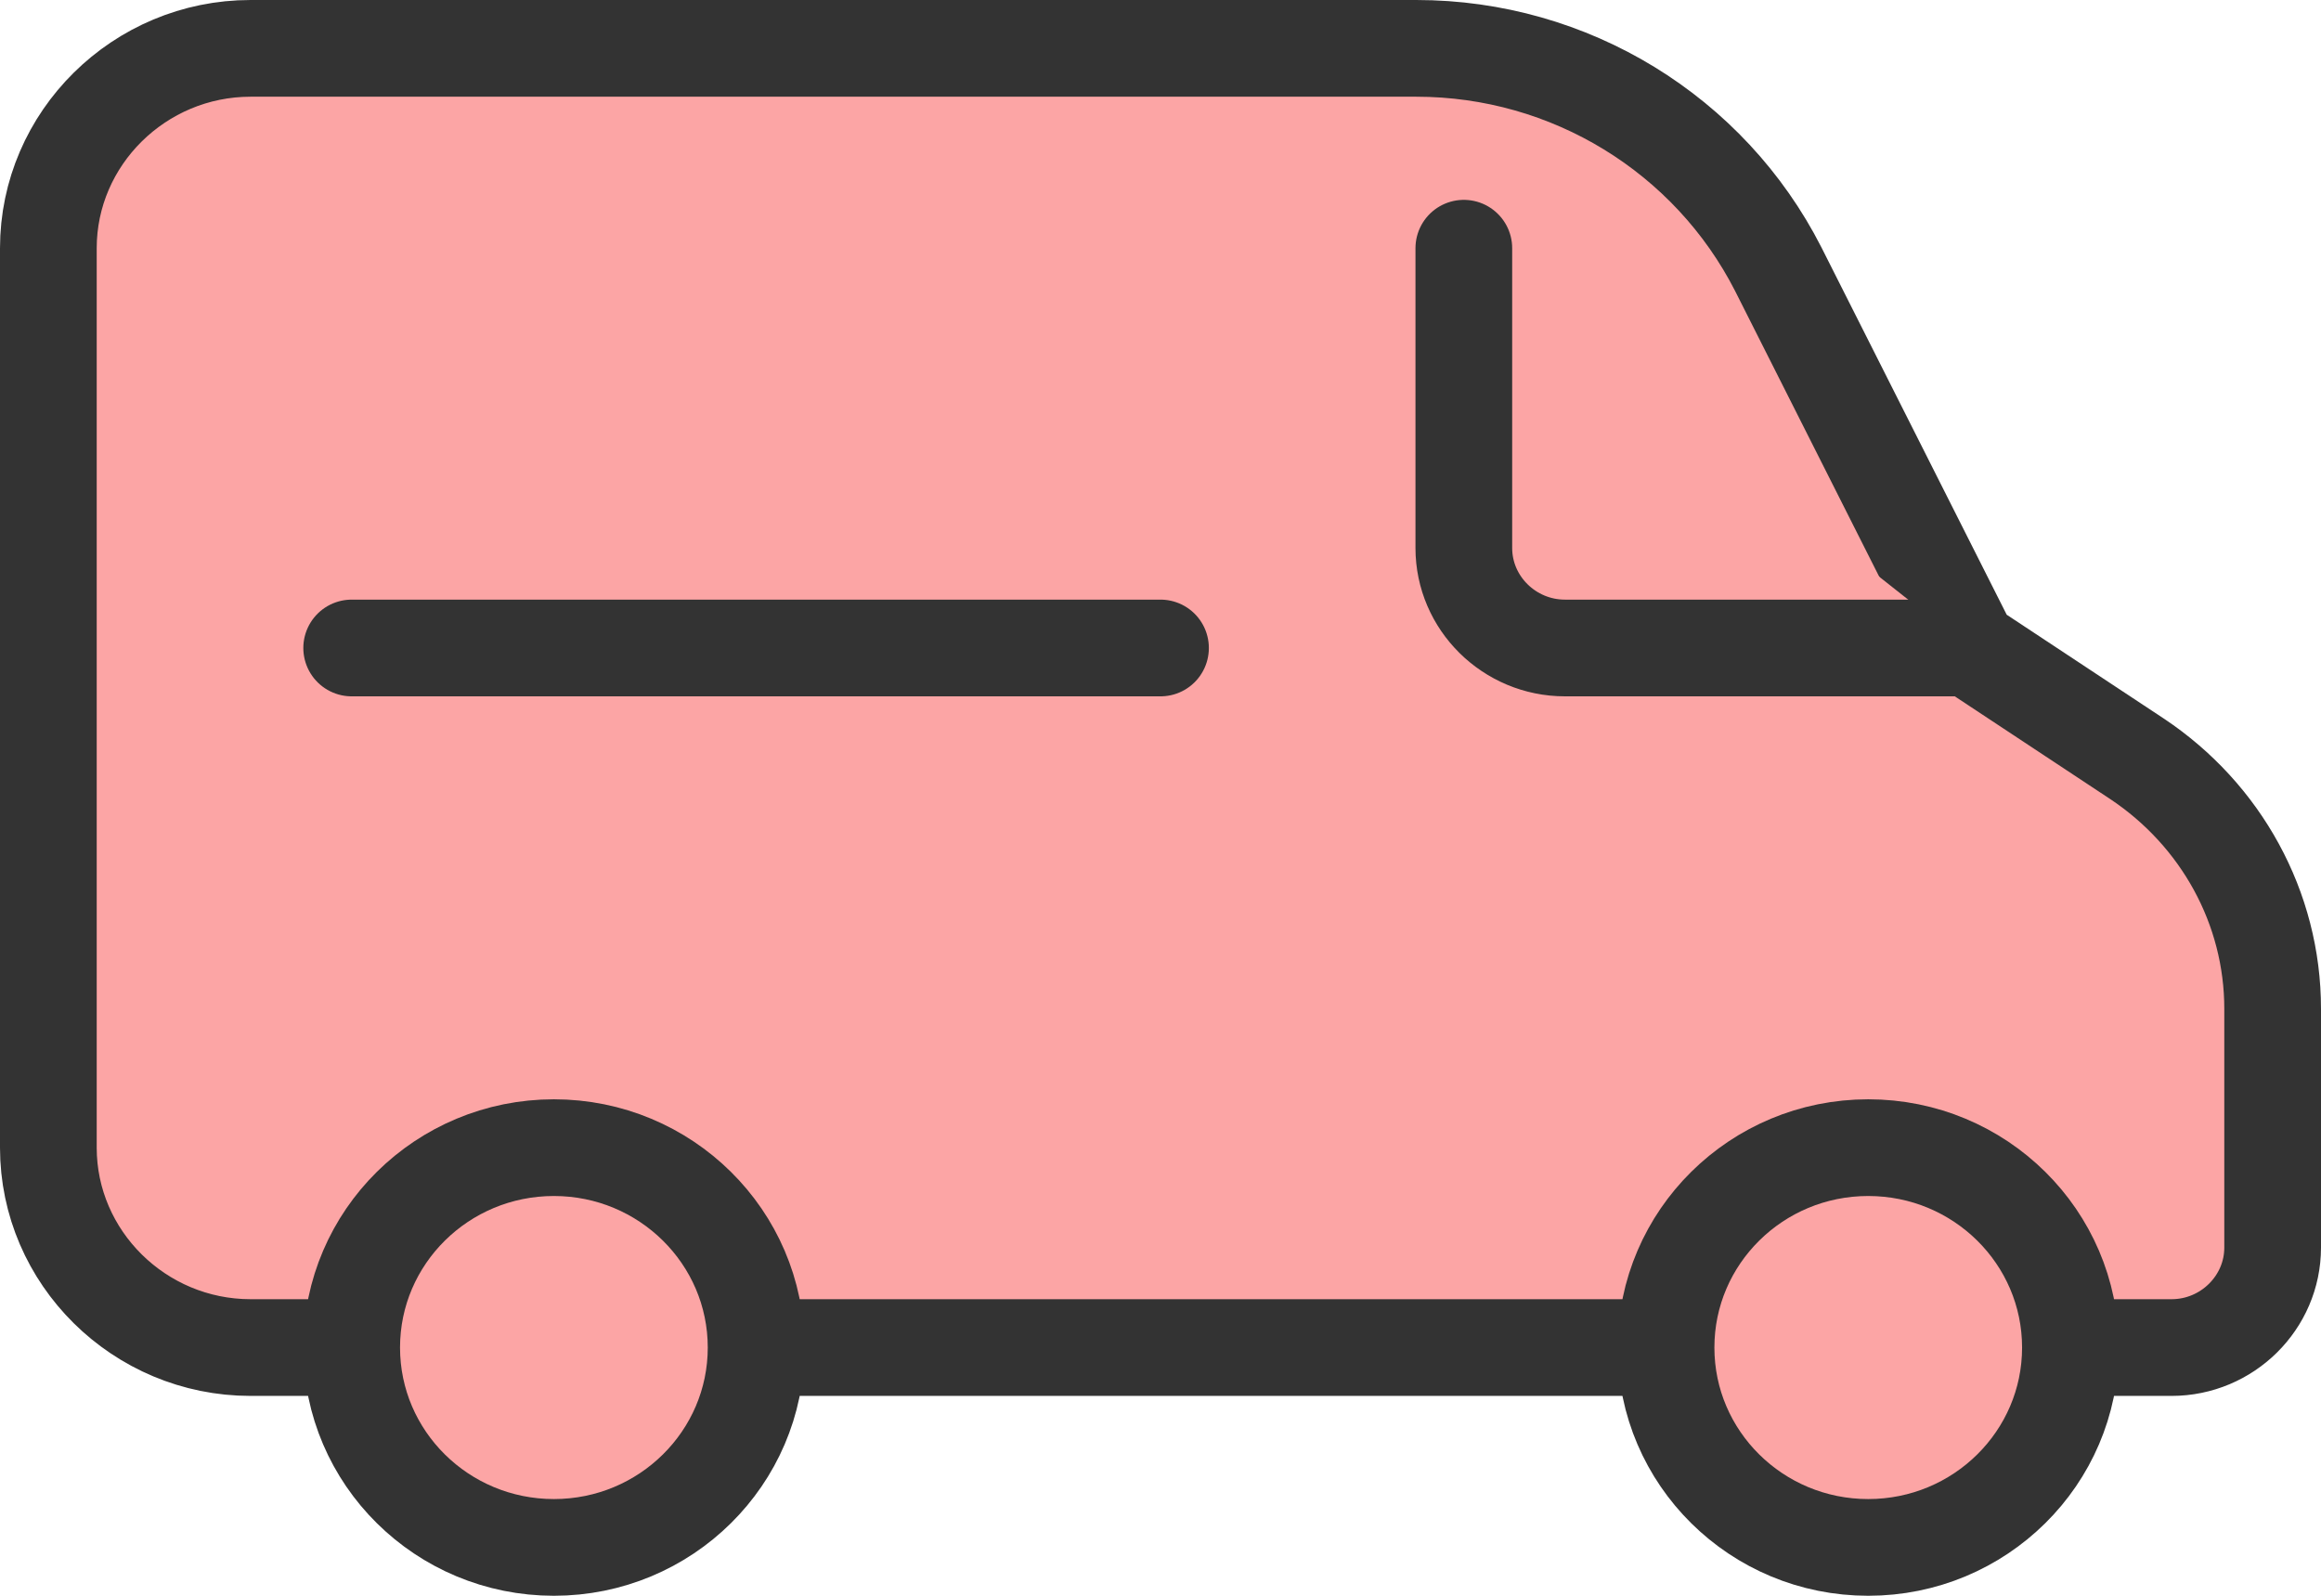 <svg width="48" height="33" viewBox="0 0 48 33" fill="none" xmlns="http://www.w3.org/2000/svg">
<path d="M7.273 27.867H5.182C2.882 27.867 1 26.007 1 23.733V5.133C1 2.86 2.882 1 5.182 1H29.29C32.468 1 35.354 2.777 36.776 5.567L40.727 13.4L44.198 15.694C45.934 16.851 47 18.773 47 20.861V25.8C47 26.937 46.059 27.867 44.909 27.867H42.818" fill="#FCA5A5"/>
<path d="M7.273 27.867H5.182C2.882 27.867 1 26.007 1 23.733V5.133C1 2.86 2.882 1 5.182 1H29.29C32.468 1 35.354 2.777 36.776 5.567L40.727 13.4L44.198 15.694C45.934 16.851 47 18.773 47 20.861V25.8C47 26.937 46.059 27.867 44.909 27.867H42.818" stroke="#333333" stroke-width="2" stroke-linecap="round" stroke-linejoin="round"/>
<path d="M34.454 27.867H15.636" stroke="#333333" stroke-width="2" stroke-linecap="round" stroke-linejoin="round"/>
<path d="M38.636 32C40.946 32 42.818 30.149 42.818 27.867C42.818 25.584 40.946 23.733 38.636 23.733C36.327 23.733 34.455 25.584 34.455 27.867C34.455 30.149 36.327 32 38.636 32Z" fill="#FCA5A5" stroke="#333333" stroke-width="2" stroke-linecap="round" stroke-linejoin="round"/>
<path d="M11.455 32C13.764 32 15.637 30.149 15.637 27.867C15.637 25.584 13.764 23.733 11.455 23.733C9.145 23.733 7.273 25.584 7.273 27.867C7.273 30.149 9.145 32 11.455 32Z" fill="#FCA5A5" stroke="#333333" stroke-width="2" stroke-linecap="round" stroke-linejoin="round"/>
<path d="M40.727 13.4H32.364C31.214 13.4 30.273 12.47 30.273 11.333V5.133" fill="#FCA5A5"/>
<path d="M40.727 13.4H32.364C31.214 13.4 30.273 12.47 30.273 11.333V5.133" stroke="#333333" stroke-width="2" stroke-linecap="round" stroke-linejoin="round"/>
<path d="M7.273 13.4H24" stroke="#333333" stroke-width="2" stroke-linecap="round" stroke-linejoin="round"/>
</svg>
